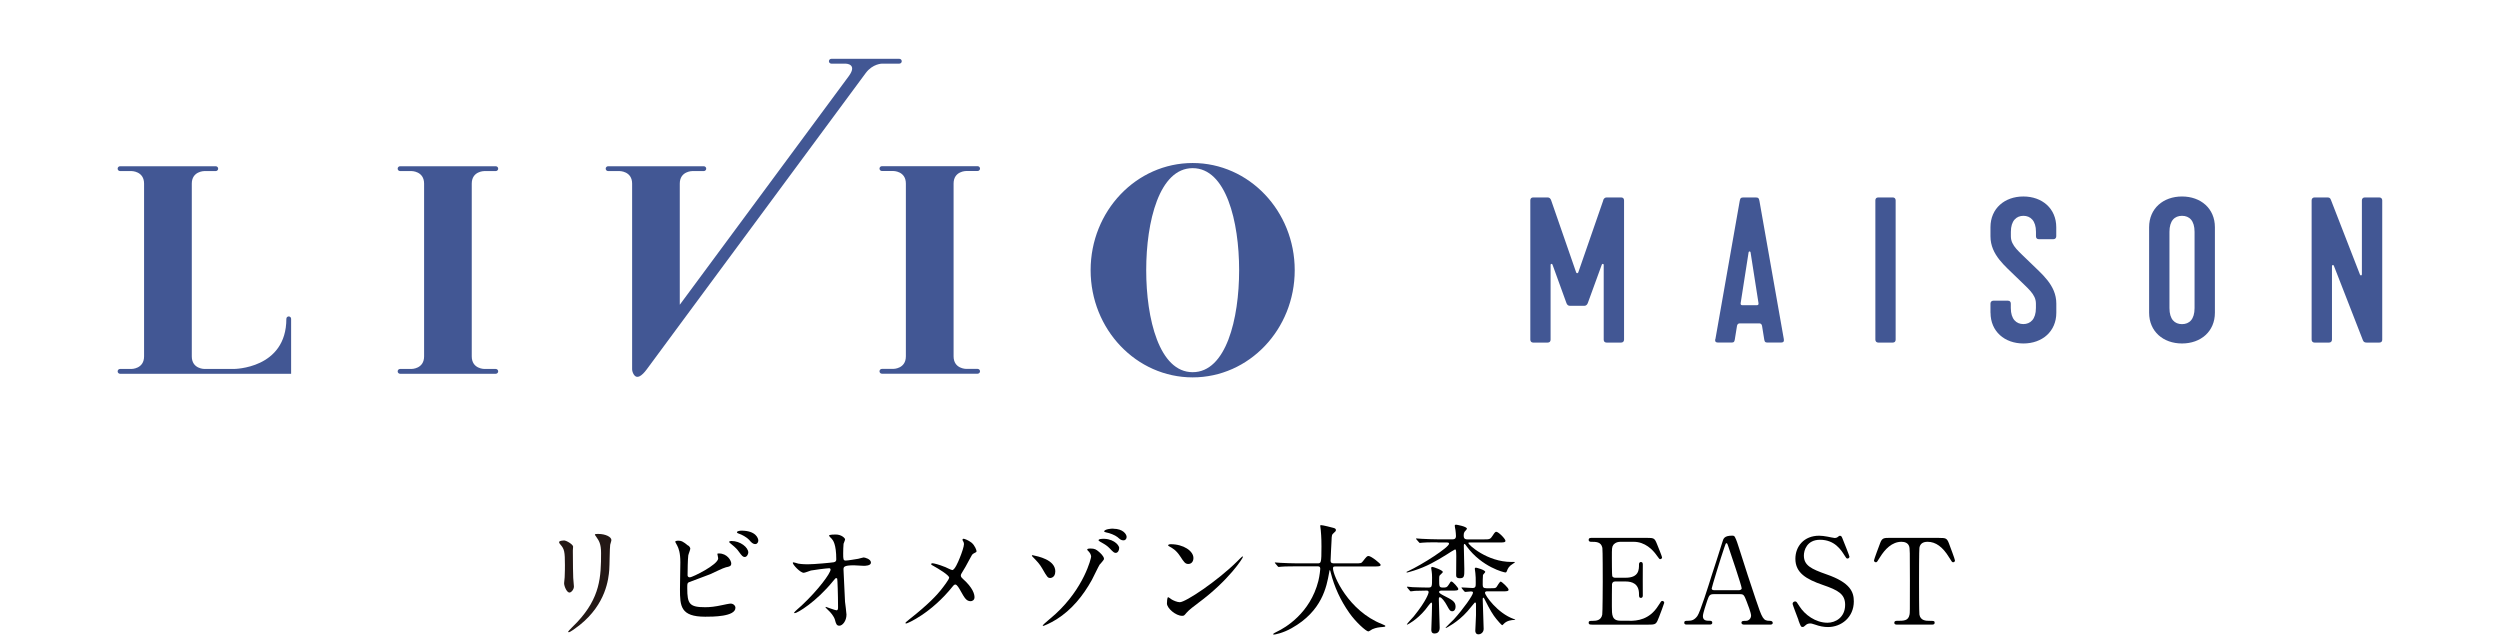 <?xml version="1.0" encoding="UTF-8"?> <svg xmlns="http://www.w3.org/2000/svg" id="_レイヤー_2" viewBox="0 0 394.43 100.11"><defs><style>.cls-1{fill:none;}.cls-1,.cls-2,.cls-3,.cls-4{stroke-width:0px;}.cls-3{fill:#425794;}.cls-4{fill:#231815;}</style></defs><g id="_テキスト"><rect class="cls-1" x="0" y="0" width="394.43" height="77.53"></rect><path class="cls-3" d="M188.17,25.72c-8.89,0-16.1,7.57-16.1,16.91s7.21,16.91,16.1,16.91,16.1-7.57,16.1-16.91-7.21-16.91-16.1-16.91M188.17,58.72c-5.27,0-7.33-8.4-7.33-16.09s2.06-16.1,7.33-16.1,7.33,8.4,7.33,16.1-2.06,16.09-7.33,16.09"></path><path class="cls-3" d="M45.56,49.92c-.21,0-.38.17-.38.38,0,7.91-8.29,7.91-8.29,7.91h-4.65s-1.98,0-1.98-1.98v-27.26c0-1.96,1.96-1.98,1.97-1.98h1.81c.21,0,.38-.17.38-.38s-.17-.38-.38-.38h-15.1c-.21,0-.38.17-.38.38s.17.38.38.38h1.81s1.98,0,1.98,1.98v27.26c0,1.98-1.98,1.98-1.98,1.98h-1.81c-.21,0-.38.17-.38.38s.17.38.38.38h26.99v-8.67c0-.21-.17-.38-.38-.38"></path><path class="cls-3" d="M76.41,26.99h1.81c.21,0,.38-.17.38-.38s-.17-.38-.38-.38h-15.1c-.21,0-.38.17-.38.38s.17.38.38.38h1.81s1.98,0,1.98,1.98v27.26c0,1.98-1.98,1.98-1.98,1.98h-1.81c-.21,0-.38.17-.38.38s.17.38.38.38h15.1c.21,0,.38-.17.38-.38s-.17-.38-.38-.38h-1.81s-1.98,0-1.98-1.98v-27.26c0-1.98,1.98-1.98,1.98-1.98"></path><path class="cls-3" d="M154.24,58.2h-1.81s-1.98,0-1.98-1.98v-27.26c0-1.98,1.98-1.98,1.98-1.98h1.81c.21,0,.38-.17.38-.38s-.17-.38-.38-.38h-15.1c-.21,0-.38.17-.38.38s.17.38.38.38h1.81s1.97,0,1.97,1.98v27.26c0,1.98-1.97,1.98-1.97,1.98h-1.81c-.21,0-.38.17-.38.38s.17.38.38.38h15.1c.21,0,.38-.17.38-.38s-.17-.38-.38-.38"></path><path class="cls-3" d="M141.89,10.04c.21,0,.38-.17.38-.38s-.17-.38-.38-.38h-10.73c-.21,0-.38.17-.38.38s.17.38.38.38h2.23s1.98,0,.52,1.98l-26.66,36.06v-19.11c0-1.98,1.98-1.98,1.98-1.98h1.81c.21,0,.38-.17.38-.38s-.17-.38-.38-.38h-15.1c-.21,0-.38.17-.38.38s.17.38.38.38h1.81s1.98,0,1.98,1.98v29.3s0,.34.19.69c.25.45.66.85,1.53,0,.18-.17.37-.4.59-.69l5.22-7.07,29.33-39.68c1.1-1.48,2.58-1.48,2.58-1.48h2.73Z"></path><path class="cls-3" d="M252.93,31.61c.09-.27.27-.46.55-.46h2.29c.3,0,.46.18.46.46v21.98c0,.27-.18.46-.46.46h-2.29c-.3,0-.46-.18-.46-.46v-11.81c0-.18-.24-.21-.3-.03l-2.2,6.04c-.09.25-.27.46-.55.46h-2.29c-.28,0-.46-.19-.55-.46l-2.19-6.04c-.06-.18-.3-.15-.3.03v11.81c0,.27-.15.46-.46.46h-2.29c-.27,0-.45-.18-.45-.46v-21.98c0-.27.15-.46.45-.46h2.29c.27,0,.46.18.55.46l3.94,11.36c.06.18.27.18.34,0l3.94-11.36Z"></path><path class="cls-3" d="M270.64,53.52l3.84-21.82c.09-.46.18-.55.67-.55h1.77c.49,0,.58.09.67.55l3.85,21.82c.06.37-.09.52-.4.52h-2.23c-.28,0-.4-.09-.46-.46l-.34-2.11c-.03-.18-.09-.45-.46-.45h-3.05c-.37,0-.43.27-.46.45l-.34,2.11c-.06.37-.18.46-.46.46h-2.23c-.3,0-.46-.15-.4-.52M277.2,48.15c.21,0,.27-.12.24-.34l-1.25-8c-.03-.19-.28-.19-.31,0l-1.25,8c-.03.21.03.34.24.34h2.32Z"></path><path class="cls-3" d="M295.88,53.59v-21.98c0-.27.15-.46.46-.46h2.29c.27,0,.45.18.45.46v21.98c0,.27-.15.46-.45.46h-2.29c-.27,0-.46-.18-.46-.46"></path><path class="cls-3" d="M314.04,49.34v-1.44c0-.27.18-.46.46-.46h2.29c.3,0,.46.18.46.46v.7c0,1.77.88,2.53,1.98,2.53s1.98-.76,1.98-2.53v-.7c0-1.52-1.31-2.41-3.05-4.15-1.74-1.74-4.12-3.51-4.12-6.47v-1.43c0-2.96,2.23-4.85,5.19-4.85s5.19,1.89,5.19,4.85v1.43c0,.27-.18.46-.45.46h-2.29c-.31,0-.46-.18-.46-.46v-.7c0-1.77-.88-2.53-1.98-2.53s-1.98.76-1.98,2.53v.7c0,1.53,1.31,2.41,3.05,4.15,1.74,1.74,4.12,3.51,4.12,6.47v1.44c0,2.96-2.23,4.85-5.19,4.85s-5.19-1.89-5.19-4.85"></path><path class="cls-3" d="M339.07,49.34v-13.49c0-2.96,2.23-4.85,5.19-4.85s5.19,1.89,5.19,4.85v13.49c0,2.96-2.23,4.85-5.19,4.85s-5.19-1.89-5.19-4.85M346.24,48.61v-12.03c0-1.77-.82-2.53-1.98-2.53s-1.98.76-1.98,2.53v12.03c0,1.77.82,2.53,1.98,2.53s1.98-.76,1.98-2.53"></path><path class="cls-3" d="M364.71,53.59v-21.98c0-.27.18-.46.46-.46h1.98c.34,0,.49.06.61.4l4.58,11.78c.06.18.3.15.3-.03v-11.69c0-.27.18-.46.46-.46h2.29c.27,0,.46.18.46.46v22.01c0,.27-.18.43-.46.43h-1.98c-.27,0-.49-.06-.61-.37l-4.58-11.75c-.06-.19-.3-.16-.3.06v11.6c0,.27-.18.46-.46.46h-2.29c-.27,0-.46-.18-.46-.46"></path><path class="cls-4" d="M88.94,85.26c.45,0,1.48.66,1.48.98,0,.09-.04.53-.04.62,0,2.18.04,3.87.06,4.32.02.23.11,1.16.11,1.35,0,.49-.43.96-.71.96-.41,0-.84-.99-.84-1.48,0-.15.09-.79.09-.94.04-.84.04-1.58.04-1.91,0-2.1-.09-2.53-.68-3.21-.15-.17-.24-.28-.24-.43,0-.13.3-.24.73-.24ZM94.1,84.73c-.23-.3-.24-.34-.24-.38,0-.06,0-.11.54-.11,1.13,0,2.06.47,2.06.96,0,.17-.15.54-.19.75-.08.51-.09,3.32-.15,3.98-.11,1.33-.47,5.35-4.69,8.71-.54.43-1.48,1.11-1.69,1.11-.08,0-.11-.04-.11-.09,0-.08,1.22-1.28,1.45-1.52,3.62-3.87,3.75-7.13,3.75-10.89,0-1.46-.34-1.95-.73-2.51Z"></path><path class="cls-2" d="M108.59,86.07c.13.09.32.32.32.49s-.3.9-.32,1.07c-.08.66-.11,2.33-.11,3.12,0,.11.04.34.36.34.38,0,4.47-1.99,4.47-3,0-.11-.13-.64-.13-.69,0-.08.13-.08.26-.08,1.28,0,1.93,1.11,1.93,1.58,0,.43-.28.49-.83.6-.43.09-2.12.94-2.48,1.09-.53.23-3.3,1.22-3.4,1.28-.23.15-.23.24-.23.96,0,2.46.36,2.97,2.82,2.97.79,0,1.54-.08,2.74-.34.24-.06,1.07-.23,1.29-.23.39,0,.75.3.75.66,0,1.41-3.6,1.41-4.77,1.41-3.89,0-3.98-1.67-3.98-4.34,0-.68.06-3.62.06-4.24,0-1.54-.28-2.23-.49-2.63-.28-.53-.32-.58-.32-.62,0-.11.26-.17.43-.17.54,0,.81.13,1.61.79ZM118.06,87.17c0,.23-.21.71-.56.71-.28,0-.45-.17-.96-.88-.21-.28-.36-.51-1.24-1.22-.08-.06-.26-.21-.26-.28,0-.09.17-.15.34-.15,1.45,0,2.68,1.03,2.68,1.82ZM119.64,85.28c0,.24-.15.56-.47.56-.39,0-.62-.24-.99-.68-.32-.36-1.14-.83-1.67-.99-.19-.06-.24-.15-.24-.21,0-.15.47-.24.69-.24,2.31,0,2.68,1.22,2.68,1.56Z"></path><path class="cls-2" d="M125.92,88.92c.6.11,1.39.11,1.54.11,1.01,0,3.79-.26,4.07-.32.28-.06.41-.17.41-.45,0-2.42-.51-3.02-.73-3.27-.08-.08-.41-.39-.41-.49,0-.17.88-.17,1.05-.17.92,0,1.48.58,1.48.77,0,.11-.21.6-.24.69-.04.23-.06,1.26-.06,1.54,0,.9.02,1.11.39,1.11s1.54-.21,1.99-.28c.13-.02.73-.21.84-.21.17,0,1.16.24,1.16.81,0,.51-.92.51-1.16.51s-1.3-.08-1.52-.08c-1.65,0-1.65.28-1.65.68,0,.28.21,4.65.24,5.07.04.34.23,1.75.23,2.03,0,.99-.62,1.75-1.13,1.75-.43,0-.53-.32-.69-.94-.17-.58-.71-1.2-1.09-1.54-.06-.06-.41-.39-.41-.43s.06-.06.08-.06c.04,0,1.46.54,1.67.54.24,0,.24-.3.24-.45,0-2.06-.09-4.43-.13-4.52-.02-.08-.09-.11-.17-.11-.09,0-.13.04-.45.43-2.7,3.34-5.69,5.1-6.08,5.1-.06,0-.11-.04-.11-.08,0-.09,1.01-.96,1.2-1.13,2.65-2.48,4.56-5.1,4.56-5.67,0-.11-.08-.21-.21-.21-.34,0-2.55.28-2.89.36-.19.06-.96.36-1.13.36-.56,0-1.73-1.28-1.73-1.56,0-.08.09-.09.11-.09.11,0,.62.17.71.19Z"></path><path class="cls-2" d="M149.06,89.43c.19.08,1.03.51,1.18.51.39,0,.94-1.31,1.16-1.86.34-.81.69-1.88.69-2.25,0-.17-.06-.3-.13-.43-.06-.11-.11-.17-.11-.23,0-.09.06-.17.15-.17.17,0,.75.21,1.26.6.56.45.81,1.22.81,1.35,0,.15-.06.17-.47.38-.21.11-.26.21-.75,1.13-.32.62-.68,1.26-1.07,1.88-.09.13-.19.3-.19.47,0,.21.17.38.32.51,1.61,1.43,1.84,2.44,1.84,2.91s-.39.62-.6.62c-.68,0-.96-.49-1.61-1.65-.19-.34-.54-.98-.81-.98-.17,0-.32.15-.39.26-3.43,4.3-7.19,5.89-7.36,5.89-.06,0-.13-.02-.13-.09s.36-.36.58-.54c3.19-2.5,4.45-3.96,4.97-4.6.45-.56,1.35-1.73,1.35-2.01,0-.39-1.73-1.43-2.44-1.82-.36-.19-.39-.21-.39-.3,0-.08.04-.15.17-.15.24,0,1.07.21,1.97.58Z"></path><path class="cls-2" d="M166.49,90.18c0,.9-.66,1.01-.77,1.01-.41,0-.49-.11-1.31-1.54-.41-.69-.71-1.01-1.5-1.82-.04-.04-.11-.11-.11-.17,0-.08.11-.06.15-.06.79.17,3.55.69,3.55,2.57ZM173.51,89.05c-.23.36-1.05,2.1-1.24,2.44-1.37,2.48-3.19,4.73-5.59,6.23-.99.62-1.99,1.03-2.08,1.03-.06,0-.09-.06-.09-.09,0-.08,1.69-1.48,1.99-1.76,4.54-4.15,5.65-8.82,5.65-9.08,0-.32-.23-.69-.53-.96-.02-.02-.09-.09-.09-.15,0-.17.41-.17.49-.17.71,0,.92.15,1.37.53.19.17.79.69.79,1.11,0,.17-.56.75-.66.88ZM176.57,86.48c0,.41-.24.75-.54.75-.23,0-.36-.08-.99-.75-.36-.36-.6-.53-1.43-.99-.09-.06-.3-.19-.3-.26s.15-.17.32-.19c1.8-.23,2.95.86,2.95,1.45ZM175.65,83.42c1.54,0,2.1.88,2.1,1.29,0,.28-.17.54-.49.54-.36,0-.49-.11-.98-.53-.36-.28-1.16-.62-1.8-.73-.19-.04-.28-.11-.28-.17,0-.11.3-.28.64-.34.26-.06.62-.08.81-.08Z"></path><path class="cls-2" d="M189.03,95.15c-.49.36-1.45,1.07-1.84,1.54-.36.43-.39.47-.68.47-1.01,0-2.4-1.2-2.4-1.95,0-.13.02-.99.19-.99.08,0,.49.32.56.36.24.15.86.43,1.28.43.92,0,5.89-3.32,9.01-6.4.3-.3.83-.83.86-.83s.09.06.09.09c0,.17-2.2,3.68-7.08,7.28ZM187.49,88.98c-.51,0-.69-.3-1.31-1.24-.64-.96-1.18-1.24-1.71-1.54-.08-.04-.17-.09-.17-.17s.15-.17.41-.17c2.01,0,3.58,1.07,3.58,2.18,0,.56-.32.94-.81.94Z"></path><path class="cls-2" d="M204.5,89.35c-1.65,0-2.18.04-2.36.06-.08,0-.34.04-.39.04-.08,0-.11-.04-.17-.11l-.36-.43c-.08-.09-.09-.09-.09-.13s.04-.04.07-.04c.13,0,.71.06.83.06.92.04,1.69.08,2.57.08h3.25c.58,0,.64,0,.64-2.65,0-.45,0-1.45-.11-2.59-.02-.11-.08-.54-.08-.64s0-.15.11-.15c.3,0,1.71.36,1.95.43.24.06.41.15.41.34,0,.15-.09.26-.3.43-.36.3-.36.39-.39,1.28-.02.49-.15,2.67-.15,3.12s.34.43.64.43h3.25c.86,0,.96,0,1.2-.32.6-.77.68-.84.9-.84.41,0,1.91,1.2,1.91,1.39,0,.26-.38.26-.99.26h-5.99c-.41,0-.54,0-.54.3,0,1.14,2.44,6.72,7.75,8.8q.51.21.51.28c0,.13-.09.15-.38.17-.58.04-1.07.09-1.69.36-.09.06-.51.34-.62.34-.34,0-2.01-1.5-3-2.93-1.37-1.95-2.36-4.07-2.93-6.36-.02-.11-.09-.38-.13-.38-.06,0-.06.06-.13.45-.38,2.1-1.07,6.01-5.91,8.71-1.39.79-2.65,1.01-2.8,1.01-.04,0-.11-.02-.11-.08,0-.09.41-.28.6-.38,1.31-.62,5.24-2.91,6.53-8,.21-.84.3-1.84.3-1.9,0-.41-.21-.41-.51-.41h-3.28Z"></path><path class="cls-2" d="M226.79,85.56c-1.43,0-2.03.02-2.38.06-.06,0-.34.04-.39.04-.08,0-.09-.04-.17-.13l-.36-.41c-.08-.09-.08-.11-.08-.13,0-.04.02-.04.06-.04.13,0,.71.06.83.06.92.04,1.69.08,2.57.08h2.31c.53,0,.53-.36.53-.54s-.04-.68-.08-.94c-.02-.09-.11-.56-.11-.66s.06-.17.21-.17c.08,0,1.71.28,1.71.64,0,.09-.32.41-.38.49-.09.15-.13.3-.13.53,0,.36.04.66.58.66h2.57c.9,0,1.05,0,1.41-.58.36-.58.47-.62.58-.62.34,0,1.45,1.11,1.45,1.43,0,.26-.38.26-.99.26h-4.65c-.11,0-.21,0-.21.09,0,.26,2.95,2.98,6.79,2.98.08,0,.39-.02.47,0,.04,0,.07.04.07.08,0,.02-.26.17-.28.19-.64.39-.81.71-.99,1.2-.04.09-.09.19-.21.19-.24,0-3.72-.86-6.1-4.09-.09-.13-.28-.41-.34-.41-.13,0-.13.15-.13.3,0,.11.08,3.08.08,3.66,0,1.13,0,1.45-.71,1.45-.58,0-.58-.3-.58-.54,0-.47.02-2.53.02-2.95-.02-.94-.02-1.05-.21-1.05-.06,0-1.14.69-1.29.79-1.65,1.03-3.21,1.93-5.2,2.55-.53.17-1.03.3-1.07.3-.06,0-.08-.04-.08-.08s.02-.04.23-.13c2.29-1.07,6.48-3.77,6.48-4.34,0-.19-.23-.19-.3-.19h-1.5ZM222.06,92.73c-.08-.08-.09-.09-.09-.11,0-.04.04-.06.08-.06.13,0,.71.06.83.08.77.02,1.65.06,2.4.06.66,0,.66-.08.66-1.58,0-.39-.02-.71-.06-.96,0-.08-.08-.45-.08-.53,0-.13.08-.19.19-.19.13,0,1.65.51,1.65.81,0,.11-.43.43-.49.53-.09.13-.09.32-.09.68,0,1.09,0,1.24.62,1.24.49,0,.62-.02.9-.47.26-.43.3-.49.41-.49.23,0,1.09.98,1.09,1.18,0,.26-.34.26-.99.26h-1.5c-.39,0-.54.02-.54.24q0,.17.69.53c1.37.69,1.91.96,1.91,1.78,0,.36-.17.71-.53.71-.34,0-.47-.24-.83-.9-.32-.62-.86-1.31-1.11-1.31-.17,0-.17.09-.17.43,0,.69.13,3.73.13,4.35,0,.19,0,.94-.81.94-.43,0-.51-.3-.51-.56,0-.38.06-2.03.08-2.36,0-.26.04-1.48.04-1.73,0-.06,0-.23-.13-.23-.11,0-.79.94-.94,1.13-1.33,1.6-2.78,2.35-2.85,2.35-.04,0-.06-.02-.06-.04,0-.08.96-1.11,1.09-1.26,2.05-2.53,2.35-3.7,2.35-3.81,0-.26-.21-.26-.34-.26-.53,0-1.26.02-1.8.04-.08,0-.62.08-.68.08-.08,0-.11-.06-.17-.13l-.36-.43ZM234.68,93.29c-.11,0-.39,0-.39.24,0,.39,1.95,3.21,4.54,4.13.04,0,.24.08.24.11s-.02.04-.15.04c-.39,0-1.2.08-1.71.66-.15.15-.17.17-.21.17-.09,0-.79-.81-.92-.98-.51-.62-1.01-1.43-1.8-3.02-.08-.17-.17-.34-.24-.34-.09,0-.11.13-.11.23,0,.66.15,3.94.15,4.69,0,.53-.41.86-.83.86s-.49-.38-.49-.56c0-.41.11-1.9.11-2.46v-1.76c0-.06,0-.24-.13-.24-.04,0-.08.02-.11.06-.32.36-.79.96-1.11,1.33-1.52,1.73-3.36,2.63-3.38,2.63-.06,0-.06-.02-.06-.06s1.14-1.13,1.28-1.28c1.52-1.67,3.04-3.83,3.04-4.24,0-.17-.21-.19-.32-.19-.13,0-.81.08-.9.08-.06,0-.09-.04-.17-.11l-.36-.43q-.08-.09-.08-.13s.04-.04.06-.04c.24,0,1.41.09,1.67.09.53,0,.53-.24.53-.83s0-1.05-.06-1.52c-.02-.11-.09-.62-.09-.69,0-.06.02-.17.19-.17.08,0,1.46.36,1.46.68,0,.08-.34.39-.36.49-.04.21-.04,1.26-.04,1.52,0,.38.09.56.6.56h.51c.81,0,.9,0,1.07-.19.09-.11.49-.86.66-.86.15,0,1.24.98,1.24,1.28,0,.26-.36.26-1.01.26h-2.33Z"></path><path class="cls-2" d="M257.1,97.95c1.18,0,3.12-.17,4.49-2.33.47-.73.51-.81.66-.81s.32.09.32.3c0,.09-.68,1.88-.79,2.16-.47,1.22-.49,1.28-1.71,1.28h-8.84c-.32,0-.58,0-.58-.3s.19-.3.71-.3c.45,0,1.26-.06,1.43-.98.06-.32.08-4.64.08-5.18,0-.75,0-5.01-.06-5.35-.19-.96-.99-.96-1.75-.96-.13,0-.41,0-.41-.3,0-.32.26-.32.58-.32h8.56c1.16,0,1.26.04,1.63.96.11.26.81,1.99.81,2.12,0,.15-.13.28-.3.28-.11,0-.15-.04-.58-.64-.58-.83-1.8-2.1-3.6-2.1h-2.08c-.73,0-1.05.38-1.13.49-.23.34-.23.51-.23,1.99,0,.24,0,2.8.06,2.95.11.23.39.24.45.24h1.65c2.12,0,2.12-1.28,2.12-2.1,0-.06,0-.38.3-.38.32,0,.3.32.3.47-.02.69,0,4.05,0,4.8,0,.09,0,.39-.3.39s-.3-.24-.3-.62c0-1.6-1.07-1.97-2.12-1.97h-1.65c-.32,0-.45.19-.49.43-.02.15-.02,3.25-.02,3.53,0,1.31,0,2.23,1.35,2.23h1.45Z"></path><path class="cls-2" d="M275.2,98.55c-.21,0-.45-.06-.45-.3,0-.3.3-.3.75-.3.36,0,.77-.34.77-.83,0-.41-.49-1.71-.69-2.2-.41-1.05-.47-1.18-1.09-1.18h-4.07c-.69,0-.77.19-1.07,1.03-.17.51-.68,2.01-.68,2.44,0,.73.6.73,1.05.73.23,0,.43.04.43.3,0,.3-.28.3-.43.3h-3.6c-.15,0-.39-.02-.39-.28,0-.32.21-.32.64-.32.51,0,.96-.11,1.43-.75.43-.58,1.82-4.99,2.23-6.32.24-.75,1.45-4.43,1.69-5.27.19-.66.3-1.09,1.63-1.09.23,0,.34.13.41.3.17.28.49,1.26.62,1.69,1.31,4.07,1.43,4.52,2.61,8,1.07,3.19,1.2,3.45,2.27,3.45.24,0,.43.11.43.32,0,.28-.3.28-.43.28h-4.05ZM274.32,93.12c.21,0,.47-.09.47-.3,0-.39-1.78-5.61-2.12-6.63-.11-.32-.15-.49-.28-.49-.11,0-.13.06-.34.68-.53,1.52-1.99,6.29-1.99,6.46,0,.28.28.28.53.28h3.73Z"></path><path class="cls-2" d="M283.76,97.85c-.13-.34-.94-2.46-.94-2.57,0-.28.24-.39.41-.39.21,0,.24.09.69.79.83,1.3,2.51,2.57,4.41,2.57,1.26,0,2.78-.84,2.78-2.83,0-1.71-1.13-2.31-3.51-3.13-2.61-.9-4.34-1.9-4.34-4.13,0-1.95,1.35-3.64,3.75-3.64.38,0,.84.06,1.33.15.21.04.99.21,1.13.21.17,0,.3-.04.41-.11.26-.21.3-.24.43-.24.23,0,.28.17.47.66.13.3,1.01,2.52,1.01,2.63,0,.24-.21.3-.32.3-.15,0-.19-.06-.49-.54-.51-.81-1.52-2.42-3.83-2.42-2.1,0-2.55,1.69-2.55,2.48,0,1.56,1.13,2.12,3.58,2.98,3.79,1.31,4.3,2.82,4.3,4.26,0,2.53-1.99,4.05-4.07,4.05-.68,0-1.33-.13-2.03-.38-.51-.17-.64-.19-.75-.19-.3,0-.54.08-.71.24-.32.28-.36.32-.54.32-.24,0-.28-.11-.64-1.05Z"></path><path class="cls-2" d="M305.92,84.87c1.01,0,1.24,0,1.56.84.15.41.96,2.53.96,2.72,0,.21-.19.28-.3.28-.15,0-.21-.08-.64-.79-.99-1.63-2.1-2.44-3.38-2.44-.73,0-1.18.3-1.29.94-.06.34-.06,4.58-.06,5.37,0,.53,0,4.86.06,5.18.17.96,1.05.98,1.56.98.69,0,.84,0,.84.3s-.26.3-.56.3h-5.26c-.26,0-.54,0-.54-.3s.3-.3.41-.3c1.11,0,1.8,0,1.99-.98.06-.3.06-.32.06-5.31,0-4.64,0-5.14-.13-5.5-.19-.51-.69-.68-1.2-.68-1.5,0-2.61,1.18-3.38,2.42-.45.73-.49.81-.66.81-.13,0-.3-.11-.3-.28,0-.15.84-2.4.99-2.78.3-.79.6-.79,1.54-.79h7.73Z"></path></g></svg> 